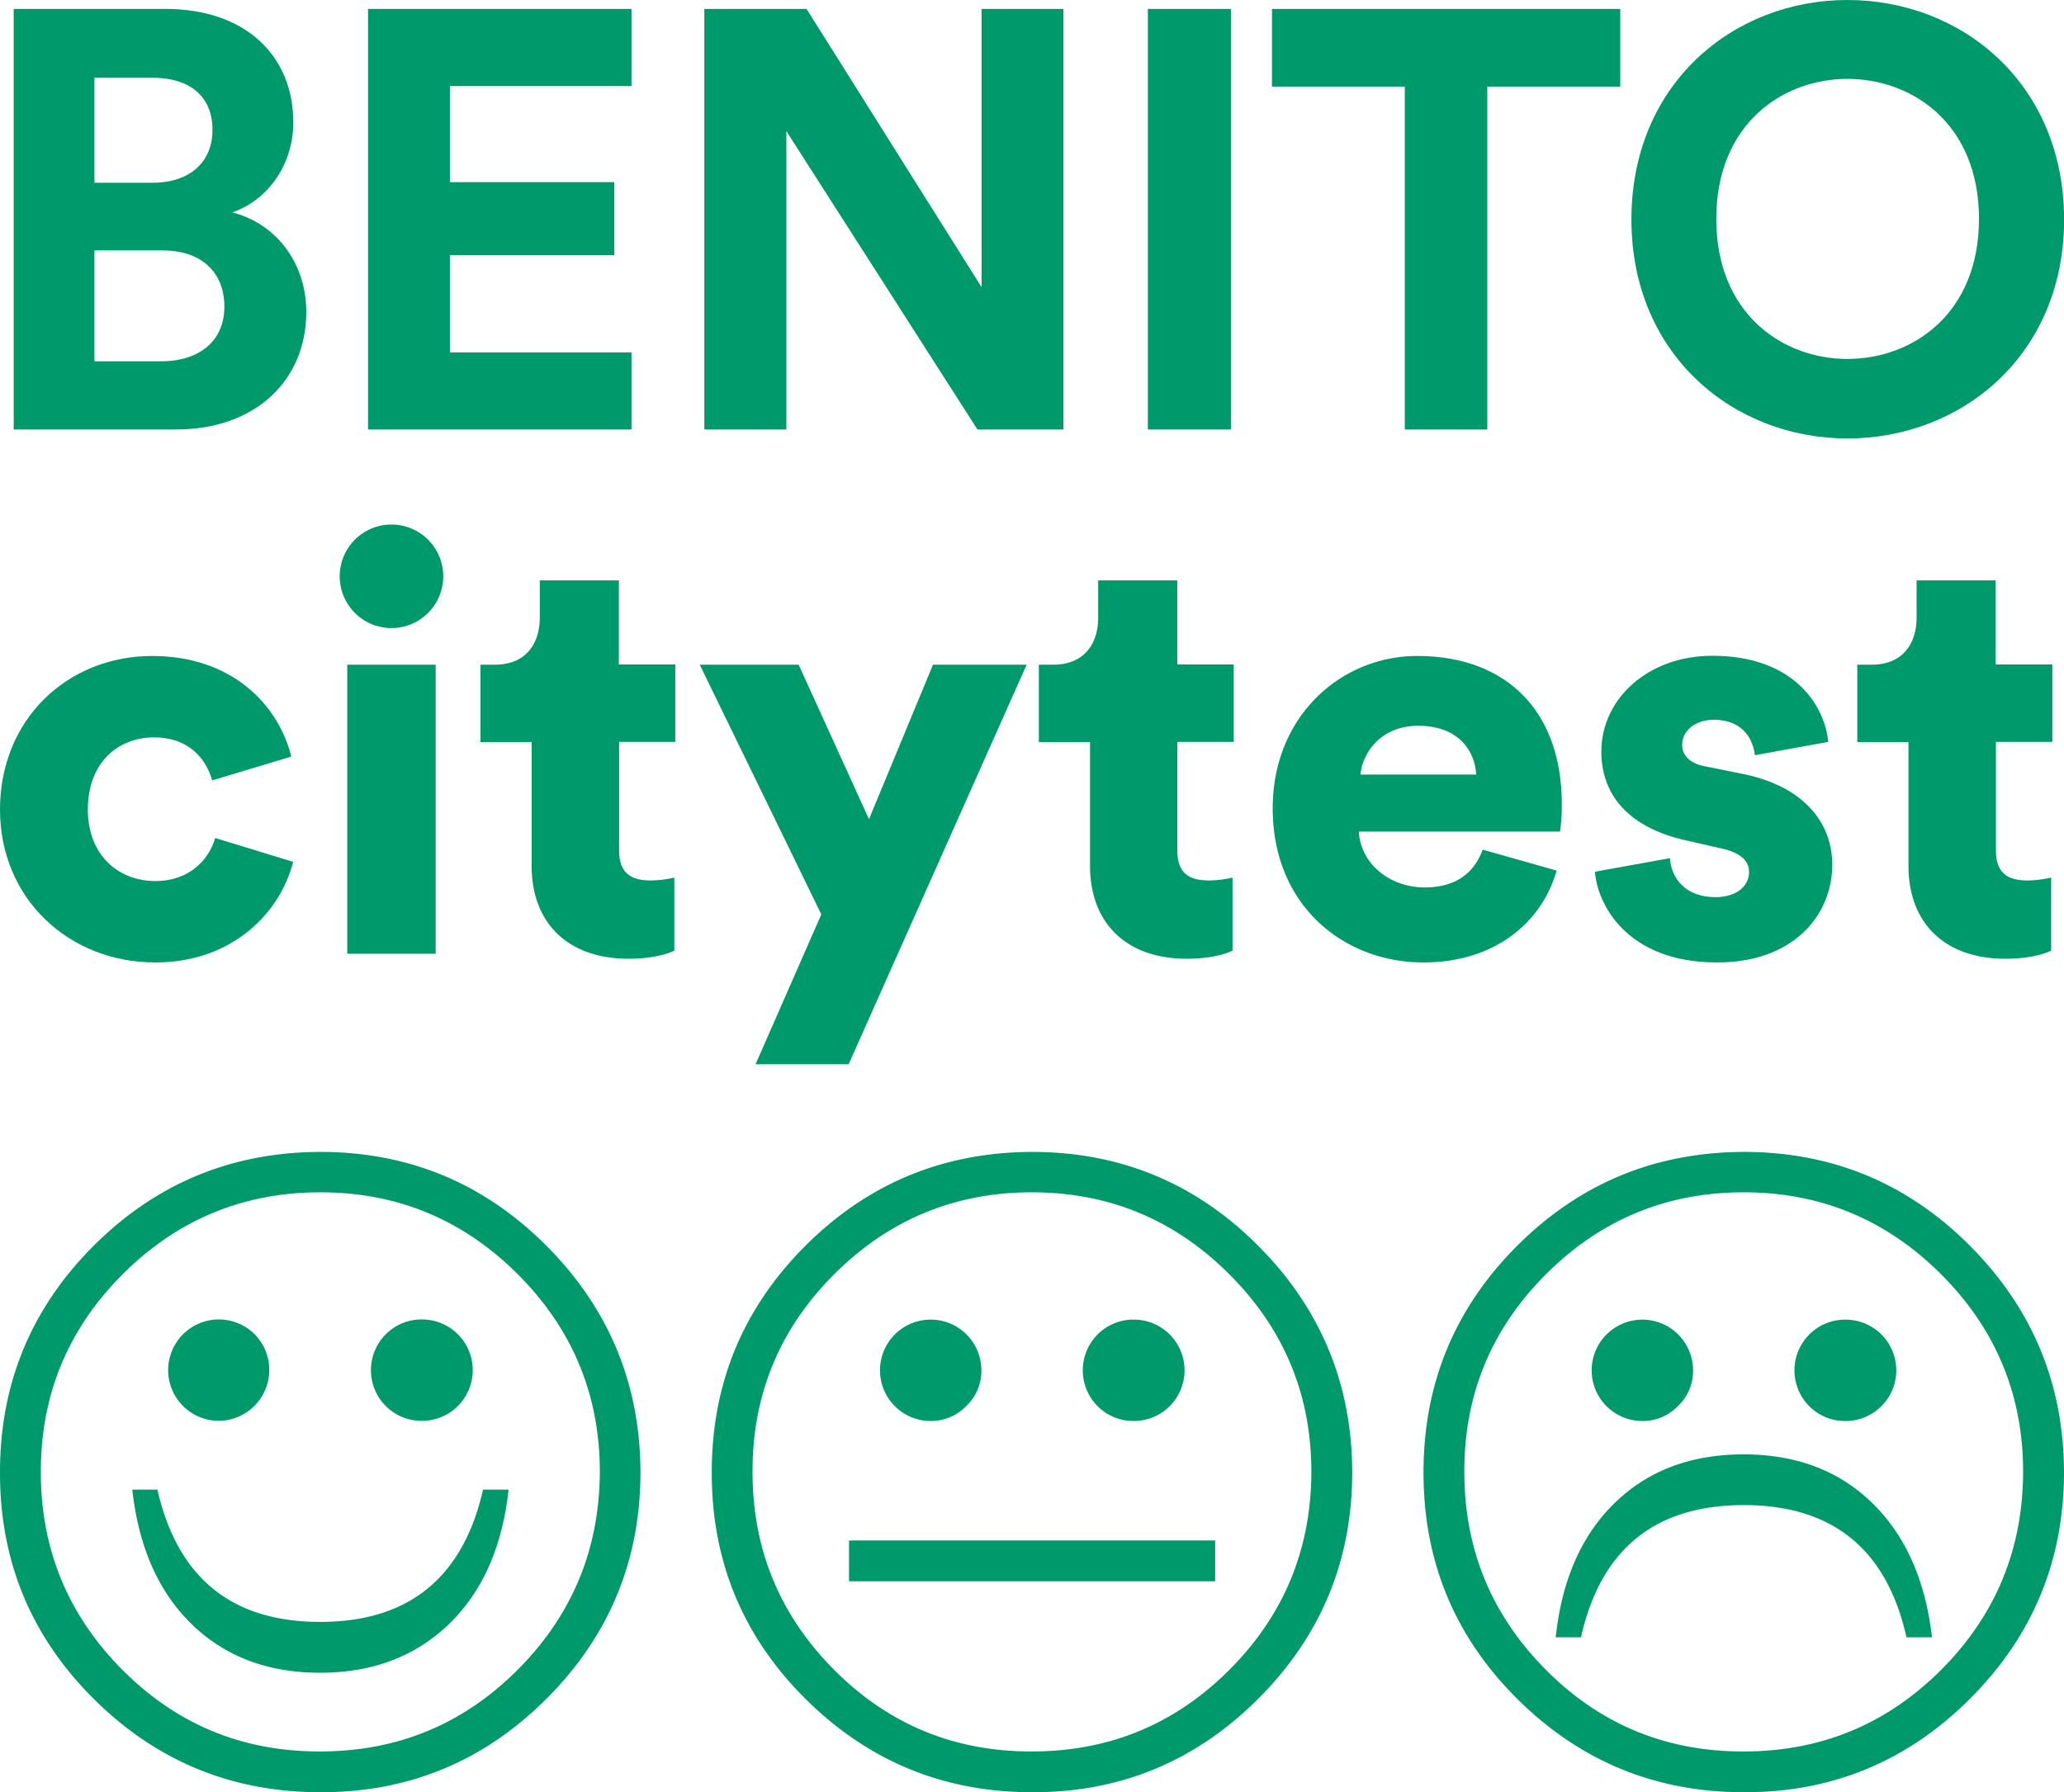 <svg id="Capa_1" data-name="Capa 1" xmlns="http://www.w3.org/2000/svg" viewBox="0 0 533.34 463.21"><defs><style>.cls-1{fill:#00996c;}</style></defs><path class="cls-1" d="M82.75,463.21q-34.29,0-58.57-24.17T0,380.47Q0,346.18,24.18,322t58.57-24.28q34.29,0,58.47,24.28t24.28,58.47q0,34.29-24.28,58.57T82.75,463.21m0-10.54q29.93,0,51-21.09T155,380.47q0-29.93-21.19-51.12t-51-21.19q-29.93,0-51.12,21.19T10.55,380.47q0,29.92,21.08,51.11t51.12,21.09M34.19,385h6.49q7.78,34.2,42.07,34.19T124.82,385h6.6Q129,407.21,116,419.76T82.75,432.33q-20.34,0-33.23-12.57T34.19,385m22.25-17.78a13.1,13.1,0,1,1,9.38-22.36,13.15,13.15,0,0,1-9.38,22.36m52.62,0a13,13,0,0,1-9.38-3.83,13.12,13.12,0,0,1,0-18.53,13,13,0,0,1,9.38-3.84,13.1,13.1,0,1,1,0,26.2"/><path class="cls-1" d="M266.67,463.21q-34.29,0-58.57-24.17t-24.18-58.57q0-34.29,24.18-58.47t58.57-24.28q34.29,0,58.47,24.28t24.28,58.47q0,34.29-24.28,58.57t-58.47,24.17m0-10.54q29.93,0,51-21.09t21.19-51.11q0-29.93-21.19-51.12t-51-21.19q-29.93,0-51.12,21.19t-21.09,51.12q0,29.92,21.09,51.11t51.12,21.09m-47.28-54.53H314v10.55H219.39Zm21-30.88a13.1,13.1,0,1,1,13.2-13.1,12.46,12.46,0,0,1-3.94,9.27,12.64,12.64,0,0,1-9.26,3.83m52.6,0a13,13,0,0,1-9.37-3.83,13.12,13.12,0,0,1,0-18.53,13,13,0,0,1,9.37-3.84,13.1,13.1,0,1,1,0,26.2"/><path class="cls-1" d="M450.59,463.21q-34.3,0-58.57-24.17t-24.18-58.57q0-34.29,24.18-58.47t58.57-24.28q34.29,0,58.47,24.28t24.28,58.47q0,34.29-24.28,58.57t-58.47,24.17m0-10.54q29.93,0,51-21.09t21.19-51.11q0-29.93-21.19-51.12t-51-21.19q-29.93,0-51.12,21.19t-21.08,51.12q0,29.92,21.08,51.11t51.12,21.09m-42.06-29.5H402q2.34-22.14,15.23-34.71t33.33-12.57q20.34,0,33.23,12.57t15.44,34.71h-6.6Q485,389,450.59,389t-42.06,34.18m15.75-55.91a13.1,13.1,0,1,1,13.21-13.1,12.46,12.46,0,0,1-3.94,9.27,12.64,12.64,0,0,1-9.27,3.83m52.62,0a13,13,0,0,1-9.38-3.83,13.12,13.12,0,0,1,0-18.53,13,13,0,0,1,9.38-3.84,13.1,13.1,0,1,1,0,26.2"/><path class="cls-1" d="M39.83,190.58c8.87,0,13.38,5.41,15,11.12l20.44-6.16c-3.3-13.37-15.33-26-35.92-26C17.44,169.54,0,185.92,0,209.22c0,23.15,17.89,39.53,40.13,39.53,20,0,32.32-12.93,35.62-26l-20.14-6.16C54,222.15,49,227.71,40.13,227.71c-9.47,0-17.43-6.61-17.43-18.49,0-12,7.66-18.64,17.13-18.64"/><path class="cls-1" d="M112.58,171.79H89.73V246.5h22.85ZM87.78,149A13.38,13.38,0,1,0,101,135.57,13.37,13.37,0,0,0,87.78,149"/><path class="cls-1" d="M159.92,150H139.48v9.62c0,6.91-3.76,12.17-11.57,12.17h-3.76v20h13.23v32c0,14.88,9.47,24,25,24,7.21,0,11-1.65,11.87-2.1V226.81a28.14,28.14,0,0,1-6,.75c-5,0-8.27-1.66-8.27-7.82v-28H174.5v-20H159.92Z"/><path class="cls-1" d="M304.21,150H283.77v9.62c0,6.91-3.76,12.17-11.57,12.17h-3.76v20h13.23v32c0,14.88,9.47,24,24.95,24,7.22,0,11-1.65,11.87-2.1V226.81a28.14,28.14,0,0,1-6,.75c-5,0-8.27-1.66-8.27-7.82v-28H318.8v-20H304.21Z"/><path class="cls-1" d="M351.56,200.2c.45-5.56,5.26-12.62,14.88-12.62,10.82,0,14.73,6.91,15,12.62Zm31.56,19.39c-2.1,5.86-6.76,9.77-15,9.77-8.87,0-16.53-6-17-14.43h52a47.76,47.76,0,0,0,.45-7.06c0-24.05-14.27-38.33-37.42-38.33-19.39,0-37.28,15.33-37.28,39.38,0,25.1,18.34,39.83,38.93,39.83,18.94,0,30.82-10.82,34.42-23.75Z"/><path class="cls-1" d="M412.13,225.3c.6,8.27,8.12,23.45,31.57,23.45,20,0,29.76-12.47,29.76-25.25,0-11-7.52-20.29-23-23.45l-9.92-2c-3.31-.61-5.86-2.41-5.86-5.56,0-3.91,3.76-6.47,8.11-6.47,6.92,0,10.07,4.21,10.68,9.17l18.94-3.45c-.75-8.72-8.27-22.25-29.92-22.25-16.68,0-28.7,11.12-28.7,24.8,0,10.52,6.31,19.54,22.24,23l8.57,1.95c5.56,1.2,7.36,3.45,7.36,6.16,0,3.31-2.85,6.47-8.71,6.47-7.82,0-11.43-5-11.73-10.07Z"/><path class="cls-1" d="M515.69,150H495.25v9.62c0,6.91-3.76,12.17-11.57,12.17h-3.76v20h13.23v32c0,14.88,9.47,24,25,24,7.21,0,11-1.65,11.87-2.1V226.81a28.23,28.23,0,0,1-6,.75c-5,0-8.27-1.66-8.27-7.82v-28h14.58v-20H515.69Z"/><polygon class="cls-1" points="219.29 275.06 265.29 171.79 241.09 171.79 224.55 211.72 206.37 171.79 180.81 171.79 212.23 236.33 195.24 275.06 219.29 275.06"/><path class="cls-1" d="M421.56,56.74c0,34.95,26.37,56.58,55.81,56.58,29.6,0,56-21.63,56-56.58C533.34,21.62,507,0,477.37,0c-29.44,0-55.81,21.62-55.81,56.74m21.93-.16c0-24.53,17.17-36.19,33.88-36.19,16.87,0,34,11.66,34,36.19s-17.17,36.19-34,36.19c-16.71,0-33.88-11.65-33.88-36.19M418.68,22.39V2.3h-90V22.39H363V111h21.32V22.39ZM318.07,2.3H296.61V111h21.46ZM274.8,111V2.3H253.64V74.22L208.41,2.3H182V111H203.2V33.89L252.57,111Zm-111.62,0V91.08H116.26V65.93h42.47V47.08H116.26V22.24h46.92V2.3H95.1V111ZM24.4,93.38V64.71H41.88c10.57,0,16.1,6,16.1,14.57s-6.14,14.1-16.41,14.1Zm0-46.15V20.09H39.27c10.27,0,15.64,5.21,15.64,13.49S49.08,47.23,39.42,47.23ZM3.54,2.3V111h42C66,111,79.14,98.29,79.14,80.65,79.14,67.16,70.55,57.5,60,54.9c9-3.07,15.79-12.12,15.79-23.31,0-16.87-12-29.29-33.12-29.29Z"/></svg>
